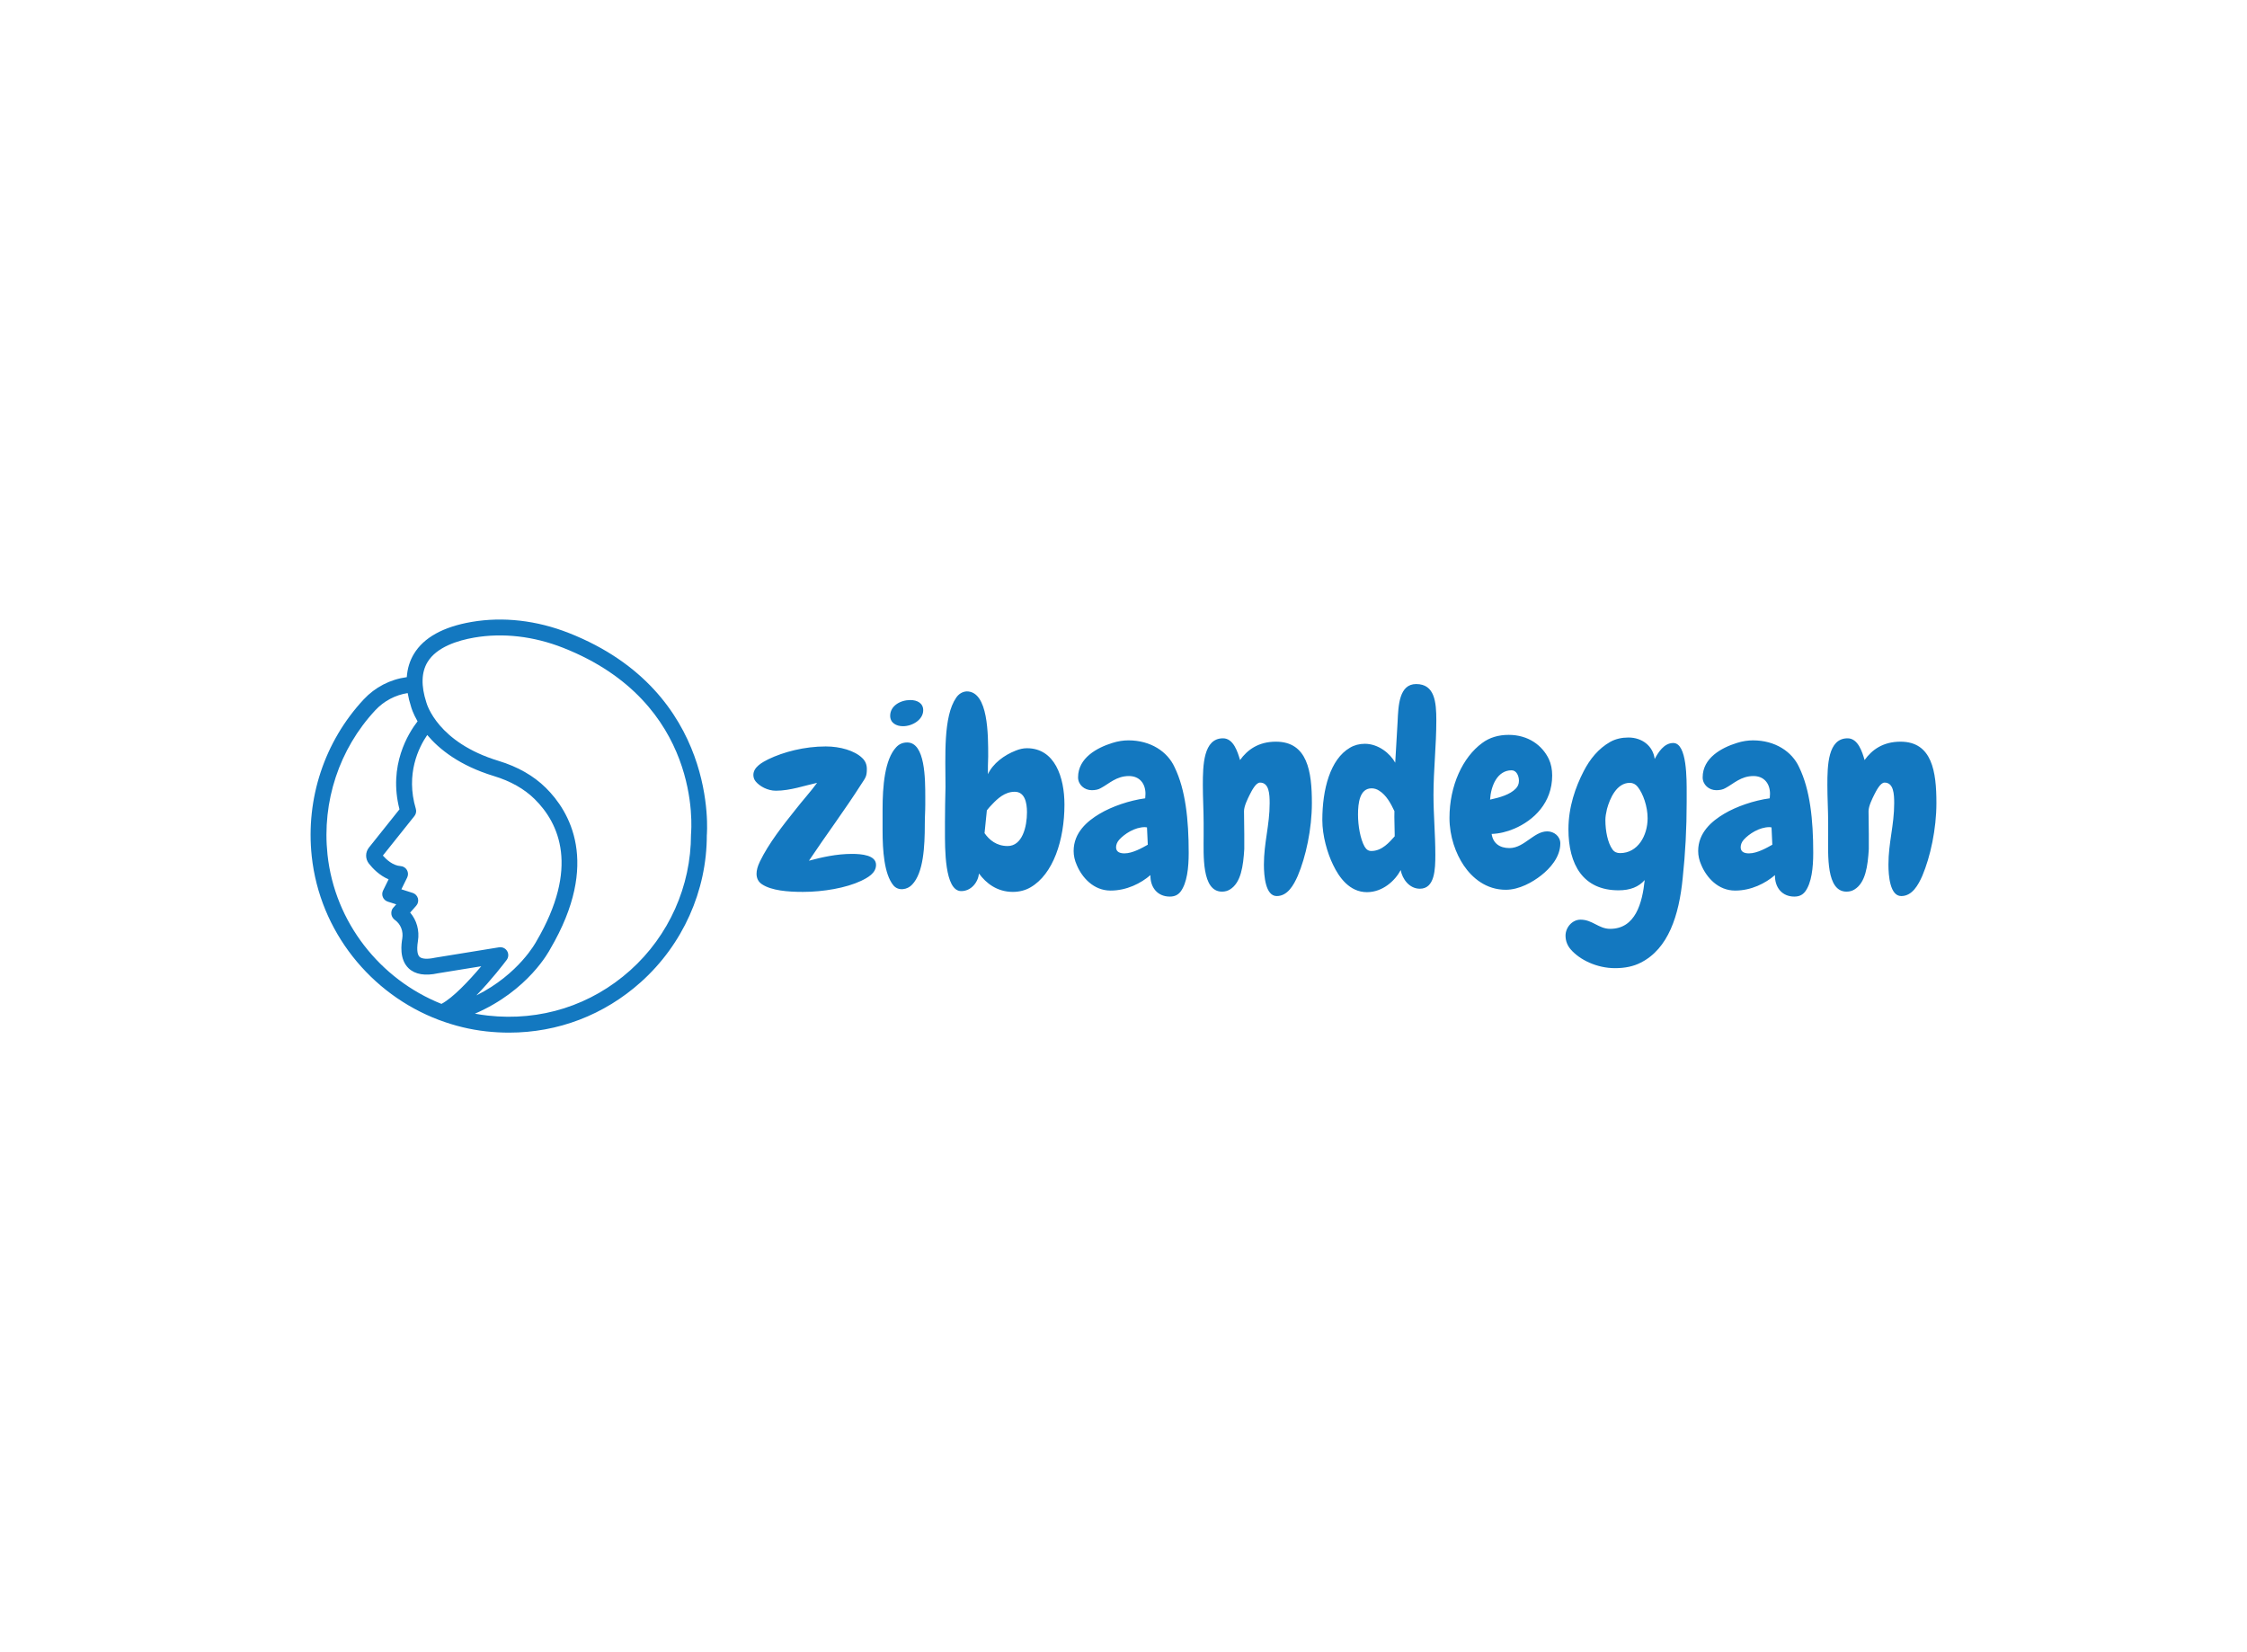 <svg data-v-6805eed4="" version="1.0" xmlns="http://www.w3.org/2000/svg" width="100%" height="100%"
     viewBox="0 0 340 250" preserveAspectRatio="xMidYMid meet" color-interpolation-filters="sRGB"
     style="margin: auto;">
    <rect data-v-6805eed4="" x="0" y="0" width="100%" height="100%" fill="#ffffff" fill-opacity="0"
          class="background"></rect>
    <rect data-v-6805eed4="" x="0" y="0" width="100%" height="100%" fill="url(#watermark)" fill-opacity="1"
          class="watermarklayer"></rect>
    <g data-v-6805eed4="" fill="#1378c0" class="icon-text-wrapper icon-svg-group iconsvg"
       transform="translate(46.995,93.747)">
        <g class="iconsvg-imagesvg" transform="matrix(1,0,0,1,0,0)" opacity="1">
            <g>
                <rect fill="#1378c0" fill-opacity="0" stroke-width="2" x="0" y="0" width="60"
                      height="62.505" class="image-rect"></rect>
                <svg filter="url(#colors3677305280)" x="0" y="0" width="60" height="62.505"
                     filtersec="colorsf1112569149" class="image-svg-svg primary" style="overflow: visible;">
                    <svg xmlns="http://www.w3.org/2000/svg" version="1.1" x="0px" y="0px"
                         viewBox="5.006 3.963 49.987 52.075"
                         xml:space="preserve"><path d="M21.195,54.441c0.03,0.011,0.06,0.023,0.091,0.031  c1.862,0.694,3.82,1.181,5.855,1.405c0.967,0.106,1.928,0.16,2.881,0.16  c6.16-0,11.977-2.211,16.619-6.369c5.288-4.735,8.32-11.52,8.315-18.514  c0.018-0.179,1.564-18.016-17.37-25.488c-4.062-1.602-8.31-2.087-12.288-1.403  c-3.576,0.615-6.02,1.97-7.264,4.027c-0.528,0.874-0.827,1.856-0.899,2.933  c-2.081,0.276-3.993,1.261-5.438,2.812c-4.937,5.302-7.322,12.505-6.547,19.765  C6.16,43.252,12.57,51.189,21.195,54.441z M29.782,45.75  c-0.21-0.349-0.606-0.53-1.016-0.47l-8.07,1.31  c-0.947,0.207-1.656,0.167-1.949-0.109c-0.209-0.197-0.414-0.704-0.207-1.998  c0.211-1.324-0.157-2.623-0.981-3.582l0.763-0.862  c0.225-0.253,0.306-0.603,0.216-0.928c-0.09-0.326-0.338-0.585-0.66-0.688  l-1.426-0.455l0.732-1.487c0.148-0.3,0.137-0.654-0.031-0.943  c-0.168-0.29-0.469-0.476-0.803-0.497c-0.972-0.061-1.796-0.829-2.232-1.327  l3.978-4.981c0.205-0.256,0.271-0.596,0.177-0.91  c-1.314-4.399,0.375-7.756,1.438-9.308c1.515,1.798,4.089,3.867,8.411,5.178  c2.099,0.637,3.825,1.614,5.131,2.903c3.102,3.063,5.661,8.651,0.217,17.931  c-0.025,0.05-2.181,4.136-7.566,6.817c1.897-1.942,3.536-4.093,3.825-4.477  C29.971,46.541,29.993,46.099,29.782,45.75z M19.746,9.326  c1.159-1.917,3.844-2.739,5.893-3.091c3.613-0.621,7.493-0.175,11.214,1.292  c17.499,6.905,16.179,22.759,16.109,23.528c0,6.525-2.79,12.766-7.654,17.123  c-4.931,4.416-11.296,6.447-17.947,5.71c-0.552-0.061-1.098-0.142-1.639-0.242  c6.753-2.908,9.399-7.961,9.499-8.16c6.388-10.882,2.389-17.398-0.564-20.314  c-1.539-1.52-3.543-2.662-5.956-3.394c-7.663-2.326-9.035-7.126-9.106-7.383  C18.921,12.313,18.971,10.607,19.746,9.326z M13.16,15.401  c1.092-1.172,2.524-1.929,4.087-2.171c0.093,0.555,0.234,1.129,0.427,1.721  c0.021,0.084,0.226,0.815,0.818,1.841c-1.152,1.483-3.711,5.559-2.279,11.093  l-3.844,4.814c-0.478,0.596-0.481,1.431-0.009,2.03  c0.469,0.595,1.322,1.496,2.481,1.98l-0.698,1.417  c-0.129,0.261-0.138,0.566-0.023,0.833c0.113,0.268,0.339,0.473,0.616,0.562  l1.07,0.341l-0.401,0.453c-0.191,0.216-0.247,0.526-0.211,0.812  c0.037,0.286,0.229,0.565,0.467,0.726c0.704,0.508,1.051,1.395,0.904,2.314  c-0.104,0.645-0.417,2.608,0.808,3.766c0.814,0.77,2.076,0.975,3.697,0.62  l5.45-0.884c-1.522,1.804-3.573,3.986-5.017,4.742  c-7.733-3.081-13.452-10.276-14.365-18.823C6.424,26.907,8.62,20.277,13.16,15.401  z"></path></svg>
                </svg>
                <defs>
                    <filter id="colors3677305280">
                        <feColorMatrix type="matrix"
                                       values="0 0 0 0 0.289  0 0 0 0 0.574  0 0 0 0 0.977  0 0 0 1 0"
                                       class="icon-fecolormatrix"></feColorMatrix>
                    </filter>
                    <filter id="colorsf1112569149">
                        <feColorMatrix type="matrix"
                                       values="0 0 0 0 0.996  0 0 0 0 0.996  0 0 0 0 0.996  0 0 0 1 0"
                                       class="icon-fecolormatrix"></feColorMatrix>
                    </filter>
                    <filter id="colorsb4037550860">
                        <feColorMatrix type="matrix" values="0 0 0 0 0  0 0 0 0 0  0 0 0 0 0  0 0 0 1 0"
                                       class="icon-fecolormatrix"></feColorMatrix>
                    </filter>
                </defs>
            </g>
        </g>
        <g transform="translate(67,9.758)">
            <g data-gra="path-name" fill-rule="" class="tp-name iconsvg-namesvg" opacity="1"
               transform="matrix(1,0,0,1,0,0)">
                <g transform="scale(1)">
                    <g>
                        <path d="M14.91-5.31C12.57-5.31 10.35-4.8 8.41-4.28 10.87-7.97 13.88-12.02 16.3-15.82 16.97-16.85 17.17-17.01 17.17-18.16 17.17-18.84 16.93-19.39 16.46-19.83 15.31-20.94 13.13-21.57 10.95-21.57 7.73-21.57 4.56-20.74 2.26-19.63 1.31-19.15 0-18.44 0-17.25 0-16.89 0.12-16.54 0.36-16.26 0.95-15.55 2.14-14.87 3.41-14.87 5.59-14.87 7.77-15.66 9.64-16.06 8.72-14.79 7.42-13.36 6.35-11.98 4.48-9.64 2.34-6.94 0.99-4.16 0.63-3.41 0.48-2.82 0.48-2.3 0.48-1.63 0.75-1.07 1.31-0.71 2.74 0.24 5.19 0.44 7.5 0.44 10.59 0.44 14.04-0.16 16.3-1.23 17.29-1.71 18.56-2.38 18.56-3.65 18.56-5.12 16.38-5.31 14.91-5.31ZM23.75-28.59C22.25-28.59 20.7-27.72 20.7-26.21 20.7-25.14 21.61-24.63 22.64-24.63 24.07-24.63 25.7-25.62 25.7-27.05 25.7-28.12 24.79-28.59 23.75-28.59ZM26.01-12.73L26.01-13.88C26.01-16.62 26.01-22.17 23.28-22.17 22.6-22.17 22.05-21.93 21.61-21.45 19.87-19.59 19.55-15.55 19.55-12.02L19.55-8.84C19.55-5.83 19.79-2.26 21.18-0.56 21.93 0.36 23.32 0.12 24.03-0.67 25.74-2.46 25.94-6.42 25.94-9.83 25.94-11.1 26.01-11.62 26.01-12.73ZM35.53-20.03C35.53-23.28 35.57-29.9 32.28-29.9 31.65-29.86 31.09-29.54 30.69-28.95 28.71-26.09 29.07-20.11 29.07-15.43 29.03-13.64 28.99-11.9 28.99-10.11L28.99-8.8C28.99-6.23 28.91 0.32 31.45 0.32 32.95 0.32 33.99-0.99 34.14-2.34 35.21-0.87 36.88 0.44 39.26 0.44 40.25 0.44 41.16 0.2 41.92-0.24 45.37-2.22 47.07-7.42 47.07-12.77 47.07-16.93 45.6-21.3 41.4-21.3 40.85-21.3 40.29-21.18 39.7-20.94 37.95-20.26 36.25-19 35.49-17.37L35.49-18.64C35.49-19.07 35.53-19.71 35.53-20.03ZM38.47-6.5C36.8-6.5 35.69-7.42 34.98-8.45L35.33-11.9C35.57-12.21 35.85-12.53 36.17-12.85 36.92-13.64 38.03-14.71 39.54-14.71 41.04-14.71 41.4-13.13 41.4-11.62 41.4-9.4 40.69-6.5 38.47-6.5ZM51.2-14.95C51.71-14.95 52.19-15.03 52.58-15.27 53.85-15.94 54.92-17.09 56.83-17.09 58.41-17.09 59.33-15.98 59.33-14.4 59.33-14.12 59.29-14 59.29-13.72 56.91-13.4 54.25-12.49 52.39-11.38 50.52-10.27 48.46-8.53 48.46-5.75 48.46-5.04 48.62-4.32 48.94-3.61 49.73-1.74 51.47 0.24 54.05 0.24 56.51 0.24 58.65-0.87 60.08-2.1 60.04-0.24 61.15 1.15 63.01 1.15 63.73 1.15 64.24 0.91 64.64 0.4 65.63-0.91 65.87-3.25 65.87-5.47 65.87-10.51 65.39-15.03 63.73-18.44 62.66-20.78 60.12-22.49 56.75-22.49 55.99-22.49 55.16-22.37 54.29-22.09 51.99-21.37 49.13-19.83 49.13-16.89 49.13-15.78 50.09-14.95 51.2-14.95ZM59.56-9.32L59.68-6.7C58.85-6.23 57.38-5.39 56.15-5.39 55.48-5.39 54.88-5.59 54.88-6.31 54.88-6.7 55.04-7.1 55.36-7.46 56.15-8.33 57.7-9.36 59.25-9.36 59.37-9.36 59.44-9.32 59.56-9.32ZM79.07-22.29C76.42-22.29 74.75-21.06 73.64-19.51 73.28-20.74 72.65-22.8 71.06-22.8 68.09-22.8 68.01-18.72 68.01-15.7 68.01-13.76 68.13-11.9 68.13-9.95L68.13-8.13C68.13-5.16 67.81 0.4 70.91 0.4 71.38 0.4 71.78 0.28 72.1 0.08 73.8-0.95 74.12-3.49 74.28-6.03L74.28-8.29C74.28-9.44 74.24-10.63 74.24-11.78 74.24-12.53 74.79-13.64 75.11-14.28 75.39-14.83 76.02-16.1 76.66-16.1 78.04-16.1 78.12-14.36 78.12-12.97 78.12-9.64 77.25-7.02 77.25-3.69 77.25-1.98 77.49 1.07 79.19 1.07 80.86 1.07 81.77-0.63 82.37-1.98 83.6-4.88 84.51-9.08 84.51-13.01 84.51-17.73 83.87-22.29 79.07-22.29ZM100.29-31.01C97.71-31.01 97.59-27.76 97.48-25.3L97.12-19.11C96.36-20.5 94.58-21.97 92.52-21.97 91.69-21.97 90.93-21.77 90.26-21.37 87.28-19.63 86.09-15.07 86.09-10.43 86.09-8.05 86.85-5.43 87.72-3.65 88.63-1.74 90.22 0.48 92.84 0.48 95.21 0.48 97.08-1.23 97.95-2.86 98.19-1.51 99.26-0.04 100.85-0.04 103.11-0.04 103.19-2.97 103.19-5.19 103.19-8.25 102.91-11.18 102.91-14.24 102.91-18 103.34-21.73 103.34-25.5 103.34-28.27 103.11-31.01 100.29-31.01ZM93.51-5.75C93.07-5.75 92.76-5.95 92.48-6.42 91.84-7.57 91.49-9.56 91.49-11.26 91.49-13.05 91.76-15.23 93.55-15.23 93.95-15.23 94.34-15.11 94.7-14.87 95.77-14.2 96.44-12.97 97-11.78 96.96-10.59 97.04-9.48 97.04-8.29L97.04-7.97C96.25-7.1 95.14-5.75 93.51-5.75ZM120.12-8.72C119.01-8.72 118.1-7.97 117.34-7.46 116.59-6.94 115.6-6.19 114.41-6.19 112.9-6.19 111.91-6.94 111.71-8.33 112.86-8.37 114.01-8.65 115.12-9.12 118.1-10.39 120.87-13.05 120.87-17.17 120.87-18.08 120.71-18.92 120.36-19.67 119.37-21.73 117.26-23.32 114.29-23.32 112.74-23.32 111.39-22.92 110.28-22.09 107.35-19.95 105.33-15.66 105.33-10.75 105.33-7.93 106.28-5.35 107.51-3.53 108.78-1.67 110.88 0.12 113.85 0.12 115.88 0.12 117.9-1.03 119.21-2.06 120.52-3.09 122.1-4.8 122.1-6.9 122.1-7.97 121.15-8.72 120.12-8.72ZM115.84-16.38C115.84-15.9 115.68-15.51 115.36-15.19 114.49-14.28 112.94-13.84 111.47-13.52 111.59-15.55 112.54-17.96 114.73-17.96 115.48-17.96 115.84-17.09 115.84-16.38ZM136.38-19.67C136.14-21.61 134.51-22.92 132.41-22.92 131.42-22.92 130.47-22.72 129.64-22.25 127.89-21.26 126.58-19.67 125.63-17.81 124.4-15.43 123.33-12.41 123.33-9.04 123.33-3.69 125.55 0.2 130.91 0.2 132.69 0.2 133.96-0.32 134.87-1.35 134.51 2.1 133.48 6.03 129.64 6.03 127.89 6.03 126.98 4.64 125.16 4.64 123.89 4.64 122.89 5.83 122.89 7.06 122.89 7.85 123.17 8.57 123.69 9.16 125.04 10.71 127.61 11.98 130.39 11.98 131.9 11.98 133.21 11.7 134.28 11.14 138.44 9.04 140.07 4.01 140.62-1.67 141.02-5.43 141.22-9.12 141.22-13.21L141.22-14.4C141.22-16.54 141.3-22.09 139.19-22.09 137.77-22.09 136.89-20.62 136.38-19.67ZM135.31-10.71C135.31-8.09 133.84-5.43 131.14-5.43 130.67-5.43 130.27-5.59 129.99-5.99 129.28-6.98 128.92-8.76 128.92-10.43 128.92-10.91 129-11.42 129.16-12.1 129.6-13.72 130.63-16.06 132.61-16.06 133.09-16.06 133.48-15.86 133.8-15.47 134.63-14.43 135.31-12.49 135.31-10.71ZM145.7-14.95C146.21-14.95 146.69-15.03 147.09-15.27 148.35-15.94 149.42-17.09 151.33-17.09 152.91-17.09 153.83-15.98 153.83-14.4 153.83-14.12 153.79-14 153.79-13.72 151.41-13.4 148.75-12.49 146.89-11.38 145.02-10.27 142.96-8.53 142.96-5.75 142.96-5.04 143.12-4.32 143.44-3.61 144.23-1.74 145.97 0.24 148.55 0.24 151.01 0.24 153.15-0.87 154.58-2.1 154.54-0.24 155.65 1.15 157.51 1.15 158.23 1.15 158.74 0.91 159.14 0.4 160.13-0.91 160.37-3.25 160.37-5.47 160.37-10.51 159.89-15.03 158.23-18.44 157.16-20.78 154.62-22.49 151.25-22.49 150.5-22.49 149.66-22.37 148.79-22.09 146.49-21.37 143.64-19.83 143.64-16.89 143.64-15.78 144.59-14.95 145.7-14.95ZM154.06-9.32L154.18-6.7C153.35-6.23 151.88-5.39 150.65-5.39 149.98-5.39 149.39-5.59 149.39-6.31 149.39-6.7 149.54-7.1 149.86-7.46 150.65-8.33 152.2-9.36 153.75-9.36 153.87-9.36 153.95-9.32 154.06-9.32ZM173.58-22.29C170.92-22.29 169.25-21.06 168.14-19.51 167.79-20.74 167.15-22.8 165.57-22.8 162.59-22.8 162.51-18.72 162.51-15.7 162.51-13.76 162.63-11.9 162.63-9.95L162.63-8.13C162.63-5.16 162.31 0.4 165.41 0.4 165.88 0.4 166.28 0.28 166.6 0.08 168.3-0.95 168.62-3.49 168.78-6.03L168.78-8.29C168.78-9.44 168.74-10.63 168.74-11.78 168.74-12.53 169.29-13.64 169.61-14.28 169.89-14.83 170.52-16.1 171.16-16.1 172.54-16.1 172.62-14.36 172.62-12.97 172.62-9.64 171.75-7.02 171.75-3.69 171.75-1.98 171.99 1.07 173.69 1.07 175.36 1.07 176.27-0.63 176.87-1.98 178.1-4.88 179.01-9.08 179.01-13.01 179.01-17.73 178.37-22.29 173.58-22.29Z"
                              transform="translate(0, 31.01)"></path>
                    </g> <!----> <!----> <!----> <!----> <!----> <!----> <!---->
                </g>
            </g> <!---->
        </g>
    </g>
    <defs v-gra="od"></defs>
</svg>